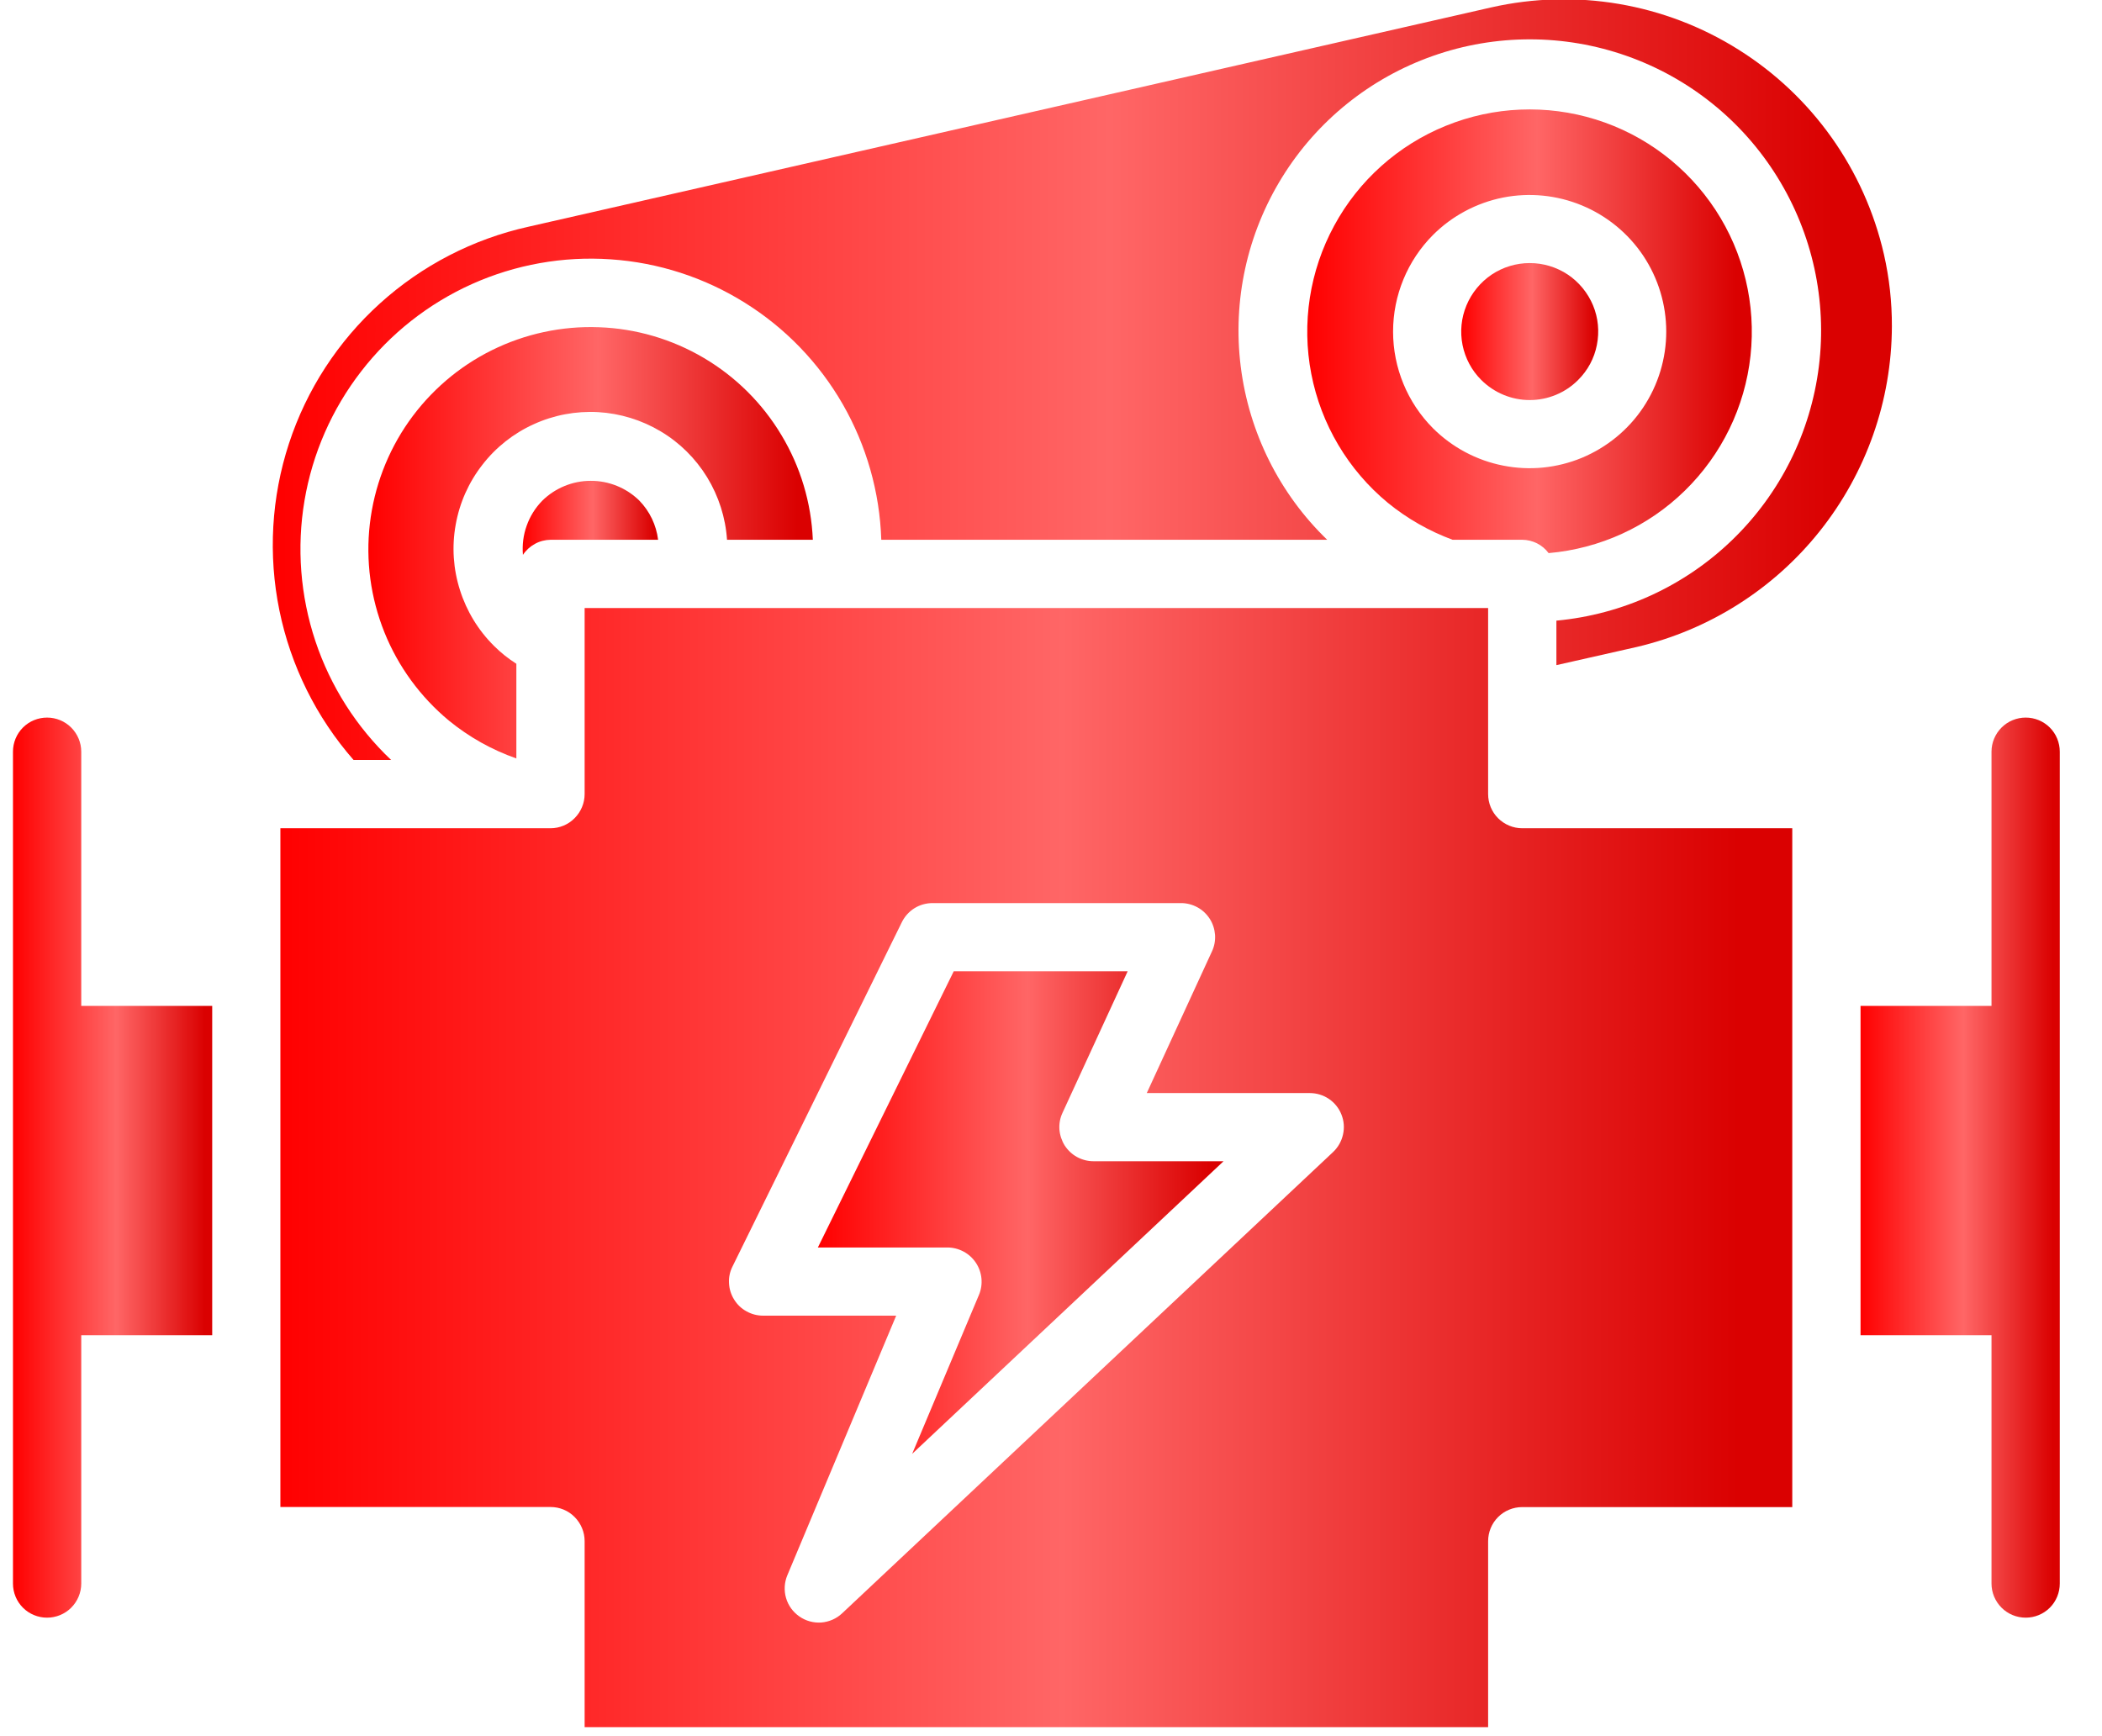 <?xml version="1.0" encoding="UTF-8"?>
<svg xmlns="http://www.w3.org/2000/svg" width="23" height="19" viewBox="0 0 23 19" fill="none">
  <path d="M0.515 17.703C0.614 17.703 0.709 17.664 0.779 17.594C0.849 17.524 0.889 17.429 0.889 17.33V14.612H2.322V11.008H0.889V8.226C0.889 8.127 0.849 8.032 0.779 7.962C0.709 7.892 0.614 7.853 0.515 7.853C0.416 7.853 0.321 7.892 0.251 7.962C0.181 8.032 0.142 8.127 0.142 8.226V17.33C0.142 17.429 0.181 17.524 0.251 17.594C0.321 17.664 0.416 17.703 0.515 17.703Z" fill="url(#paint0_linear_441_185)"></path>
  <path d="M22.165 7.853C22.066 7.853 21.971 7.892 21.901 7.962C21.831 8.032 21.791 8.127 21.791 8.226V11.008H20.358V14.612H21.791V17.33C21.791 17.429 21.831 17.524 21.901 17.594C21.971 17.664 22.066 17.703 22.165 17.703C22.264 17.703 22.359 17.664 22.429 17.594C22.499 17.524 22.538 17.429 22.538 17.33V8.226C22.538 8.127 22.499 8.032 22.429 7.962C22.359 7.892 22.264 7.853 22.165 7.853Z" fill="url(#paint1_linear_441_185)"></path>
  <path d="M5.933 5.48C5.857 5.558 5.799 5.651 5.763 5.753C5.726 5.855 5.713 5.964 5.722 6.072C5.755 6.022 5.8 5.981 5.853 5.952C5.905 5.923 5.964 5.908 6.024 5.907H7.201C7.181 5.745 7.108 5.594 6.995 5.478C6.853 5.339 6.662 5.261 6.463 5.262C6.265 5.262 6.074 5.341 5.933 5.48Z" fill="url(#paint2_linear_441_185)"></path>
  <path d="M17.268 4.158C17.373 4.054 17.445 3.92 17.473 3.775C17.502 3.629 17.488 3.479 17.431 3.342C17.374 3.205 17.278 3.088 17.155 3.005C17.031 2.923 16.887 2.879 16.738 2.879C16.59 2.879 16.445 2.923 16.322 3.005C16.199 3.088 16.103 3.205 16.046 3.342C15.989 3.479 15.974 3.629 16.003 3.775C16.032 3.92 16.103 4.054 16.208 4.158C16.349 4.299 16.54 4.378 16.738 4.378C16.937 4.378 17.128 4.299 17.268 4.158Z" fill="url(#paint3_linear_441_185)"></path>
  <path d="M7.955 5.907H8.894C8.877 5.502 8.759 5.108 8.55 4.761C8.342 4.413 8.05 4.123 7.701 3.917C7.352 3.711 6.957 3.595 6.552 3.581C6.147 3.566 5.744 3.653 5.381 3.833C5.018 4.013 4.706 4.282 4.473 4.613C4.24 4.945 4.094 5.329 4.047 5.732C4 6.135 4.055 6.542 4.206 6.919C4.357 7.295 4.6 7.627 4.912 7.886C5.132 8.066 5.382 8.206 5.65 8.3V7.264C5.562 7.208 5.48 7.143 5.406 7.069C5.234 6.899 5.106 6.689 5.033 6.458C4.959 6.227 4.943 5.981 4.986 5.743C5.028 5.504 5.128 5.279 5.277 5.088C5.425 4.896 5.618 4.743 5.839 4.643C6.059 4.542 6.301 4.497 6.543 4.51C6.785 4.524 7.02 4.596 7.228 4.72C7.437 4.844 7.611 5.017 7.738 5.224C7.864 5.431 7.939 5.665 7.955 5.907Z" fill="url(#paint4_linear_441_185)"></path>
  <path d="M20.701 3.573C20.702 3.308 20.673 3.043 20.614 2.784C20.402 1.856 19.83 1.05 19.024 0.544C18.219 0.037 17.245 -0.129 16.317 0.081L5.783 2.481C5.178 2.615 4.618 2.904 4.158 3.32C3.698 3.736 3.355 4.264 3.162 4.853C2.969 5.442 2.933 6.072 3.057 6.679C3.181 7.286 3.461 7.851 3.869 8.317H4.28C3.901 7.958 3.616 7.511 3.451 7.016C3.286 6.52 3.245 5.992 3.332 5.477C3.419 4.963 3.632 4.477 3.952 4.064C4.271 3.651 4.687 3.323 5.163 3.109C5.64 2.895 6.161 2.802 6.682 2.838C7.203 2.873 7.707 3.036 8.15 3.313C8.593 3.589 8.961 3.971 9.221 4.423C9.481 4.876 9.626 5.385 9.643 5.907H14.522C13.999 5.402 13.666 4.732 13.576 4.011C13.486 3.289 13.646 2.559 14.029 1.94C14.411 1.322 14.994 0.853 15.679 0.612C16.365 0.37 17.113 0.37 17.799 0.612C18.484 0.853 19.067 1.322 19.449 1.94C19.832 2.559 19.992 3.289 19.902 4.011C19.812 4.732 19.479 5.401 18.956 5.907C18.434 6.413 17.754 6.725 17.03 6.792V7.279L17.91 7.08C18.701 6.894 19.407 6.447 19.913 5.811C20.42 5.174 20.698 4.386 20.701 3.573Z" fill="url(#paint5_linear_441_185)"></path>
  <path d="M16.656 5.907C16.712 5.907 16.768 5.921 16.818 5.946C16.868 5.971 16.911 6.008 16.945 6.053C17.506 6.004 18.034 5.763 18.436 5.369C18.839 4.975 19.093 4.453 19.154 3.893C19.215 3.333 19.08 2.769 18.771 2.297C18.462 1.826 18 1.476 17.462 1.308C16.924 1.14 16.344 1.164 15.822 1.376C15.3 1.587 14.867 1.974 14.599 2.469C14.33 2.964 14.241 3.537 14.348 4.091C14.455 4.644 14.751 5.143 15.185 5.502C15.397 5.675 15.637 5.812 15.894 5.907H16.656ZM15.68 2.571C15.889 2.362 16.156 2.22 16.446 2.162C16.736 2.105 17.036 2.135 17.309 2.248C17.582 2.361 17.816 2.553 17.98 2.798C18.144 3.044 18.232 3.333 18.232 3.629C18.232 3.924 18.144 4.213 17.98 4.459C17.816 4.705 17.582 4.896 17.309 5.01C17.036 5.123 16.736 5.153 16.446 5.095C16.156 5.038 15.889 4.895 15.68 4.687C15.4 4.406 15.243 4.025 15.243 3.629C15.243 3.232 15.4 2.852 15.68 2.571Z" fill="url(#paint6_linear_441_185)"></path>
  <path d="M11.65 12.536C11.617 12.483 11.597 12.422 11.592 12.36C11.588 12.298 11.599 12.235 11.626 12.178L12.339 10.629H10.436L8.949 13.652H10.368C10.429 13.652 10.49 13.668 10.544 13.697C10.598 13.726 10.644 13.768 10.678 13.819C10.712 13.87 10.733 13.929 10.739 13.99C10.745 14.051 10.736 14.113 10.712 14.17L9.981 15.91L13.388 12.708H11.964C11.902 12.708 11.84 12.692 11.785 12.662C11.73 12.632 11.684 12.588 11.65 12.536Z" fill="url(#paint7_linear_441_185)"></path>
  <path d="M19.611 14.986V9.064H16.656C16.557 9.064 16.462 9.024 16.392 8.954C16.322 8.884 16.283 8.789 16.283 8.69V6.654H6.397V7.042C6.397 7.045 6.397 7.048 6.397 7.052V8.69C6.397 8.789 6.357 8.884 6.287 8.954C6.218 9.024 6.123 9.064 6.024 9.064H5.646H5.64H5.634H3.699H3.696H3.692H3.068V16.492H6.024C6.123 16.492 6.218 16.531 6.287 16.601C6.357 16.671 6.397 16.766 6.397 16.865V18.901H16.283V16.866C16.283 16.767 16.322 16.672 16.392 16.602C16.462 16.532 16.557 16.493 16.656 16.493H19.611V14.986ZM14.587 12.607L9.215 17.655C9.153 17.714 9.072 17.749 8.987 17.756C8.902 17.762 8.817 17.739 8.747 17.69C8.676 17.641 8.625 17.57 8.601 17.488C8.577 17.406 8.582 17.318 8.615 17.239L9.806 14.398H8.35C8.287 14.398 8.224 14.382 8.169 14.351C8.113 14.321 8.066 14.276 8.033 14.222C7.999 14.168 7.98 14.107 7.977 14.043C7.973 13.98 7.986 13.917 8.015 13.86L9.868 10.092C9.899 10.029 9.947 9.976 10.006 9.939C10.066 9.902 10.134 9.883 10.204 9.883H12.923C12.985 9.883 13.047 9.899 13.102 9.929C13.157 9.959 13.203 10.002 13.237 10.055C13.271 10.108 13.29 10.168 13.295 10.23C13.299 10.293 13.288 10.355 13.261 10.412L12.548 11.962H14.331C14.406 11.962 14.479 11.984 14.541 12.026C14.603 12.068 14.651 12.128 14.678 12.197C14.706 12.267 14.712 12.343 14.695 12.416C14.679 12.489 14.641 12.556 14.587 12.607H14.587Z" fill="url(#paint8_linear_441_185)"></path>
  <defs>
    <linearGradient id="paint0_linear_441_185" x1="0.142" y1="12.778" x2="2.322" y2="12.778" gradientUnits="userSpaceOnUse">
      <stop stop-color="#FF0000"></stop>
      <stop offset="0.517" stop-color="#FF6666"></stop>
      <stop offset="0.964" stop-color="#DA0101"></stop>
    </linearGradient>
    <linearGradient id="paint1_linear_441_185" x1="20.358" y1="12.778" x2="22.538" y2="12.778" gradientUnits="userSpaceOnUse">
      <stop stop-color="#FF0000"></stop>
      <stop offset="0.517" stop-color="#FF6666"></stop>
      <stop offset="0.964" stop-color="#DA0101"></stop>
    </linearGradient>
    <linearGradient id="paint2_linear_441_185" x1="5.719" y1="5.667" x2="7.201" y2="5.667" gradientUnits="userSpaceOnUse">
      <stop stop-color="#FF0000"></stop>
      <stop offset="0.517" stop-color="#FF6666"></stop>
      <stop offset="0.964" stop-color="#DA0101"></stop>
    </linearGradient>
    <linearGradient id="paint3_linear_441_185" x1="15.989" y1="3.628" x2="17.488" y2="3.628" gradientUnits="userSpaceOnUse">
      <stop stop-color="#FF0000"></stop>
      <stop offset="0.517" stop-color="#FF6666"></stop>
      <stop offset="0.964" stop-color="#DA0101"></stop>
    </linearGradient>
    <linearGradient id="paint4_linear_441_185" x1="4.031" y1="5.939" x2="8.894" y2="5.939" gradientUnits="userSpaceOnUse">
      <stop stop-color="#FF0000"></stop>
      <stop offset="0.517" stop-color="#FF6666"></stop>
      <stop offset="0.964" stop-color="#DA0101"></stop>
    </linearGradient>
    <linearGradient id="paint5_linear_441_185" x1="2.984" y1="4.154" x2="20.701" y2="4.154" gradientUnits="userSpaceOnUse">
      <stop stop-color="#FF0000"></stop>
      <stop offset="0.517" stop-color="#FF6666"></stop>
      <stop offset="0.964" stop-color="#DA0101"></stop>
    </linearGradient>
    <linearGradient id="paint6_linear_441_185" x1="14.304" y1="3.625" x2="19.168" y2="3.625" gradientUnits="userSpaceOnUse">
      <stop stop-color="#FF0000"></stop>
      <stop offset="0.517" stop-color="#FF6666"></stop>
      <stop offset="0.964" stop-color="#DA0101"></stop>
    </linearGradient>
    <linearGradient id="paint7_linear_441_185" x1="8.949" y1="13.269" x2="13.388" y2="13.269" gradientUnits="userSpaceOnUse">
      <stop stop-color="#FF0000"></stop>
      <stop offset="0.517" stop-color="#FF6666"></stop>
      <stop offset="0.964" stop-color="#DA0101"></stop>
    </linearGradient>
    <linearGradient id="paint8_linear_441_185" x1="3.068" y1="12.778" x2="19.611" y2="12.778" gradientUnits="userSpaceOnUse">
      <stop stop-color="#FF0000"></stop>
      <stop offset="0.517" stop-color="#FF6666"></stop>
      <stop offset="0.964" stop-color="#DA0101"></stop>
    </linearGradient>
  </defs>
</svg>
